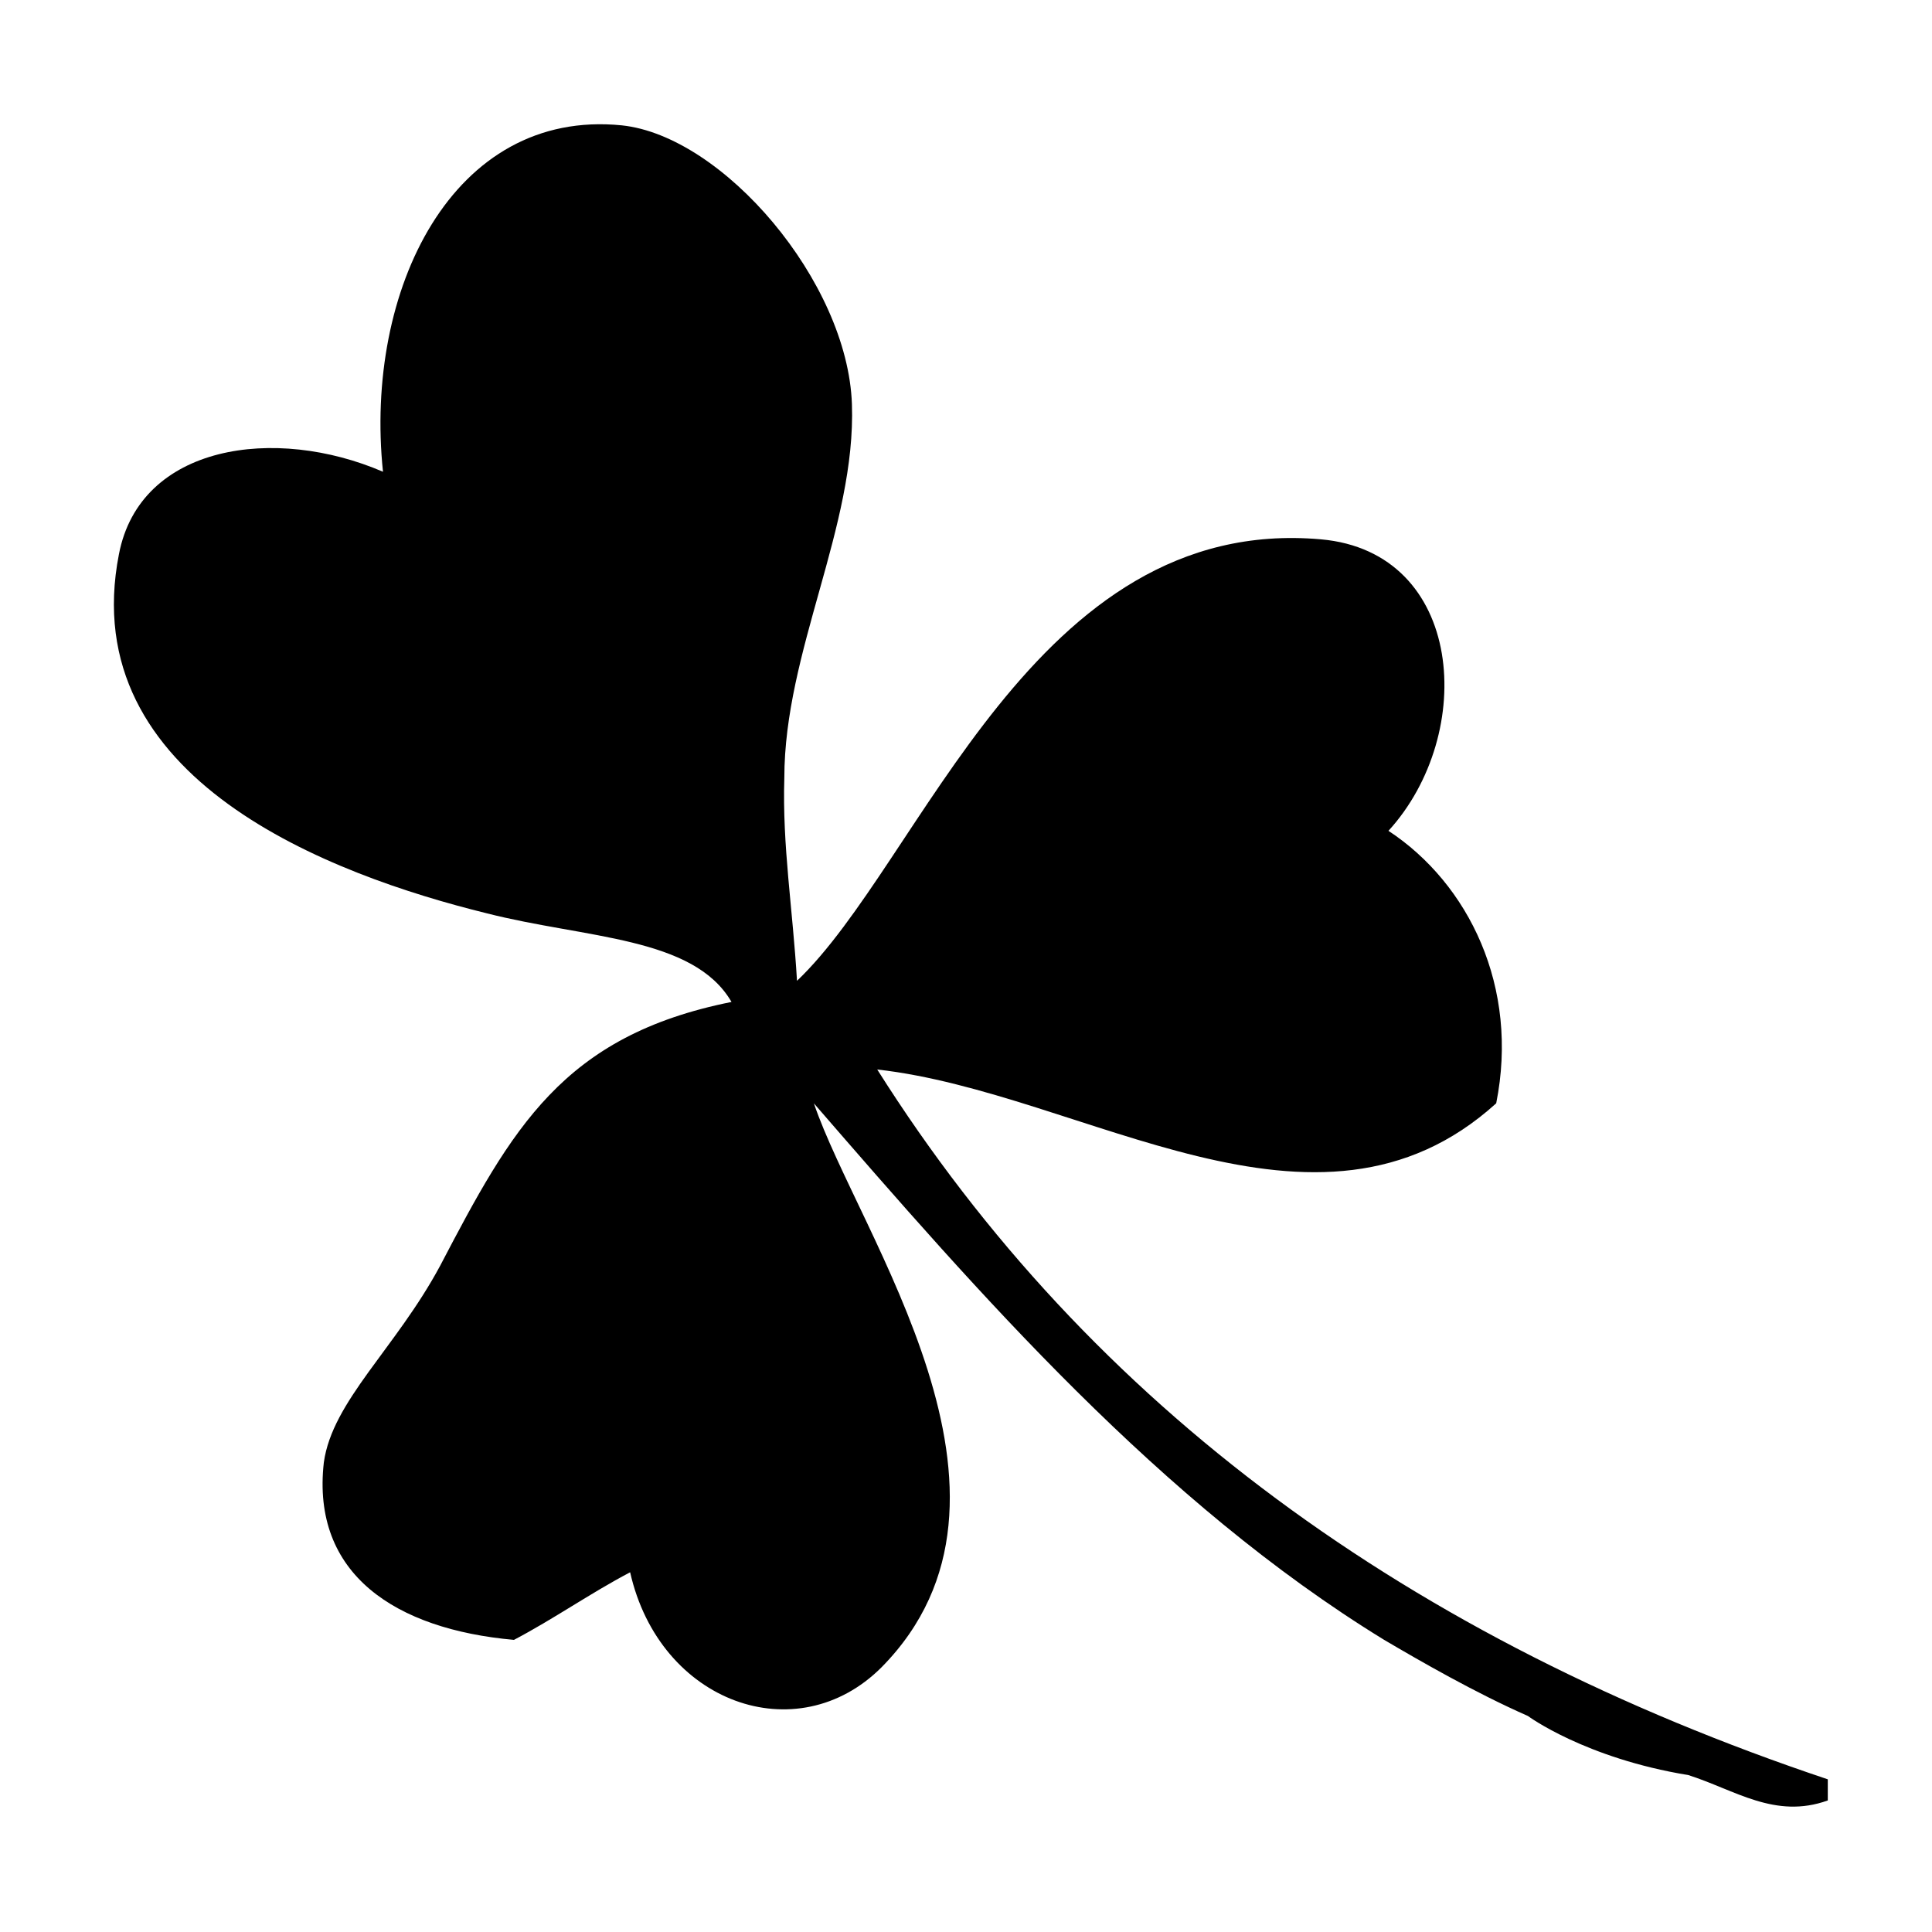 <?xml version="1.0" encoding="UTF-8"?>
<!-- Uploaded to: ICON Repo, www.svgrepo.com, Generator: ICON Repo Mixer Tools -->
<svg fill="#000000" width="800px" height="800px" version="1.1" viewBox="144 144 512 512" xmlns="http://www.w3.org/2000/svg">
 <path d="m376.49 427.43c54.859 6.156 116.44 52.059 164.02 8.957 6.156-30.789-7.277-58.219-28.551-72.211 23.512-25.75 20.152-73.891-17.914-77.25-76.133-6.719-105.8 85.648-138.83 117-1.121-19.031-3.918-35.828-3.359-53.738 0-33.586 19.031-66.613 17.914-99.082-1.121-32.469-34.148-71.094-61.016-73.891-44.781-4.477-68.293 43.664-63.258 91.805-28.551-12.316-64.375-7.277-69.973 21.832-11.754 59.898 56.539 85.086 97.402 95.164 26.309 6.719 54.859 6.156 64.934 23.512-44.781 8.957-58.219 33.586-77.25 69.973-11.754 21.832-28.551 35.828-30.789 52.059-3.359 29.668 19.031 44.223 50.383 47.023 10.637-5.598 20.152-12.316 30.789-17.914 7.836 34.707 44.223 47.582 66.613 25.191 44.781-45.344-6.156-114.76-17.914-149.46 43.664 50.383 91.805 105.8 151.14 142.19 9.516 5.598 24.07 13.996 38.066 20.152 0 0 15.113 11.195 42.543 15.676 12.316 3.918 22.953 11.754 36.945 6.719v-5.598c-110.28-36.957-195.36-98.531-251.9-188.1z"/>
</svg>